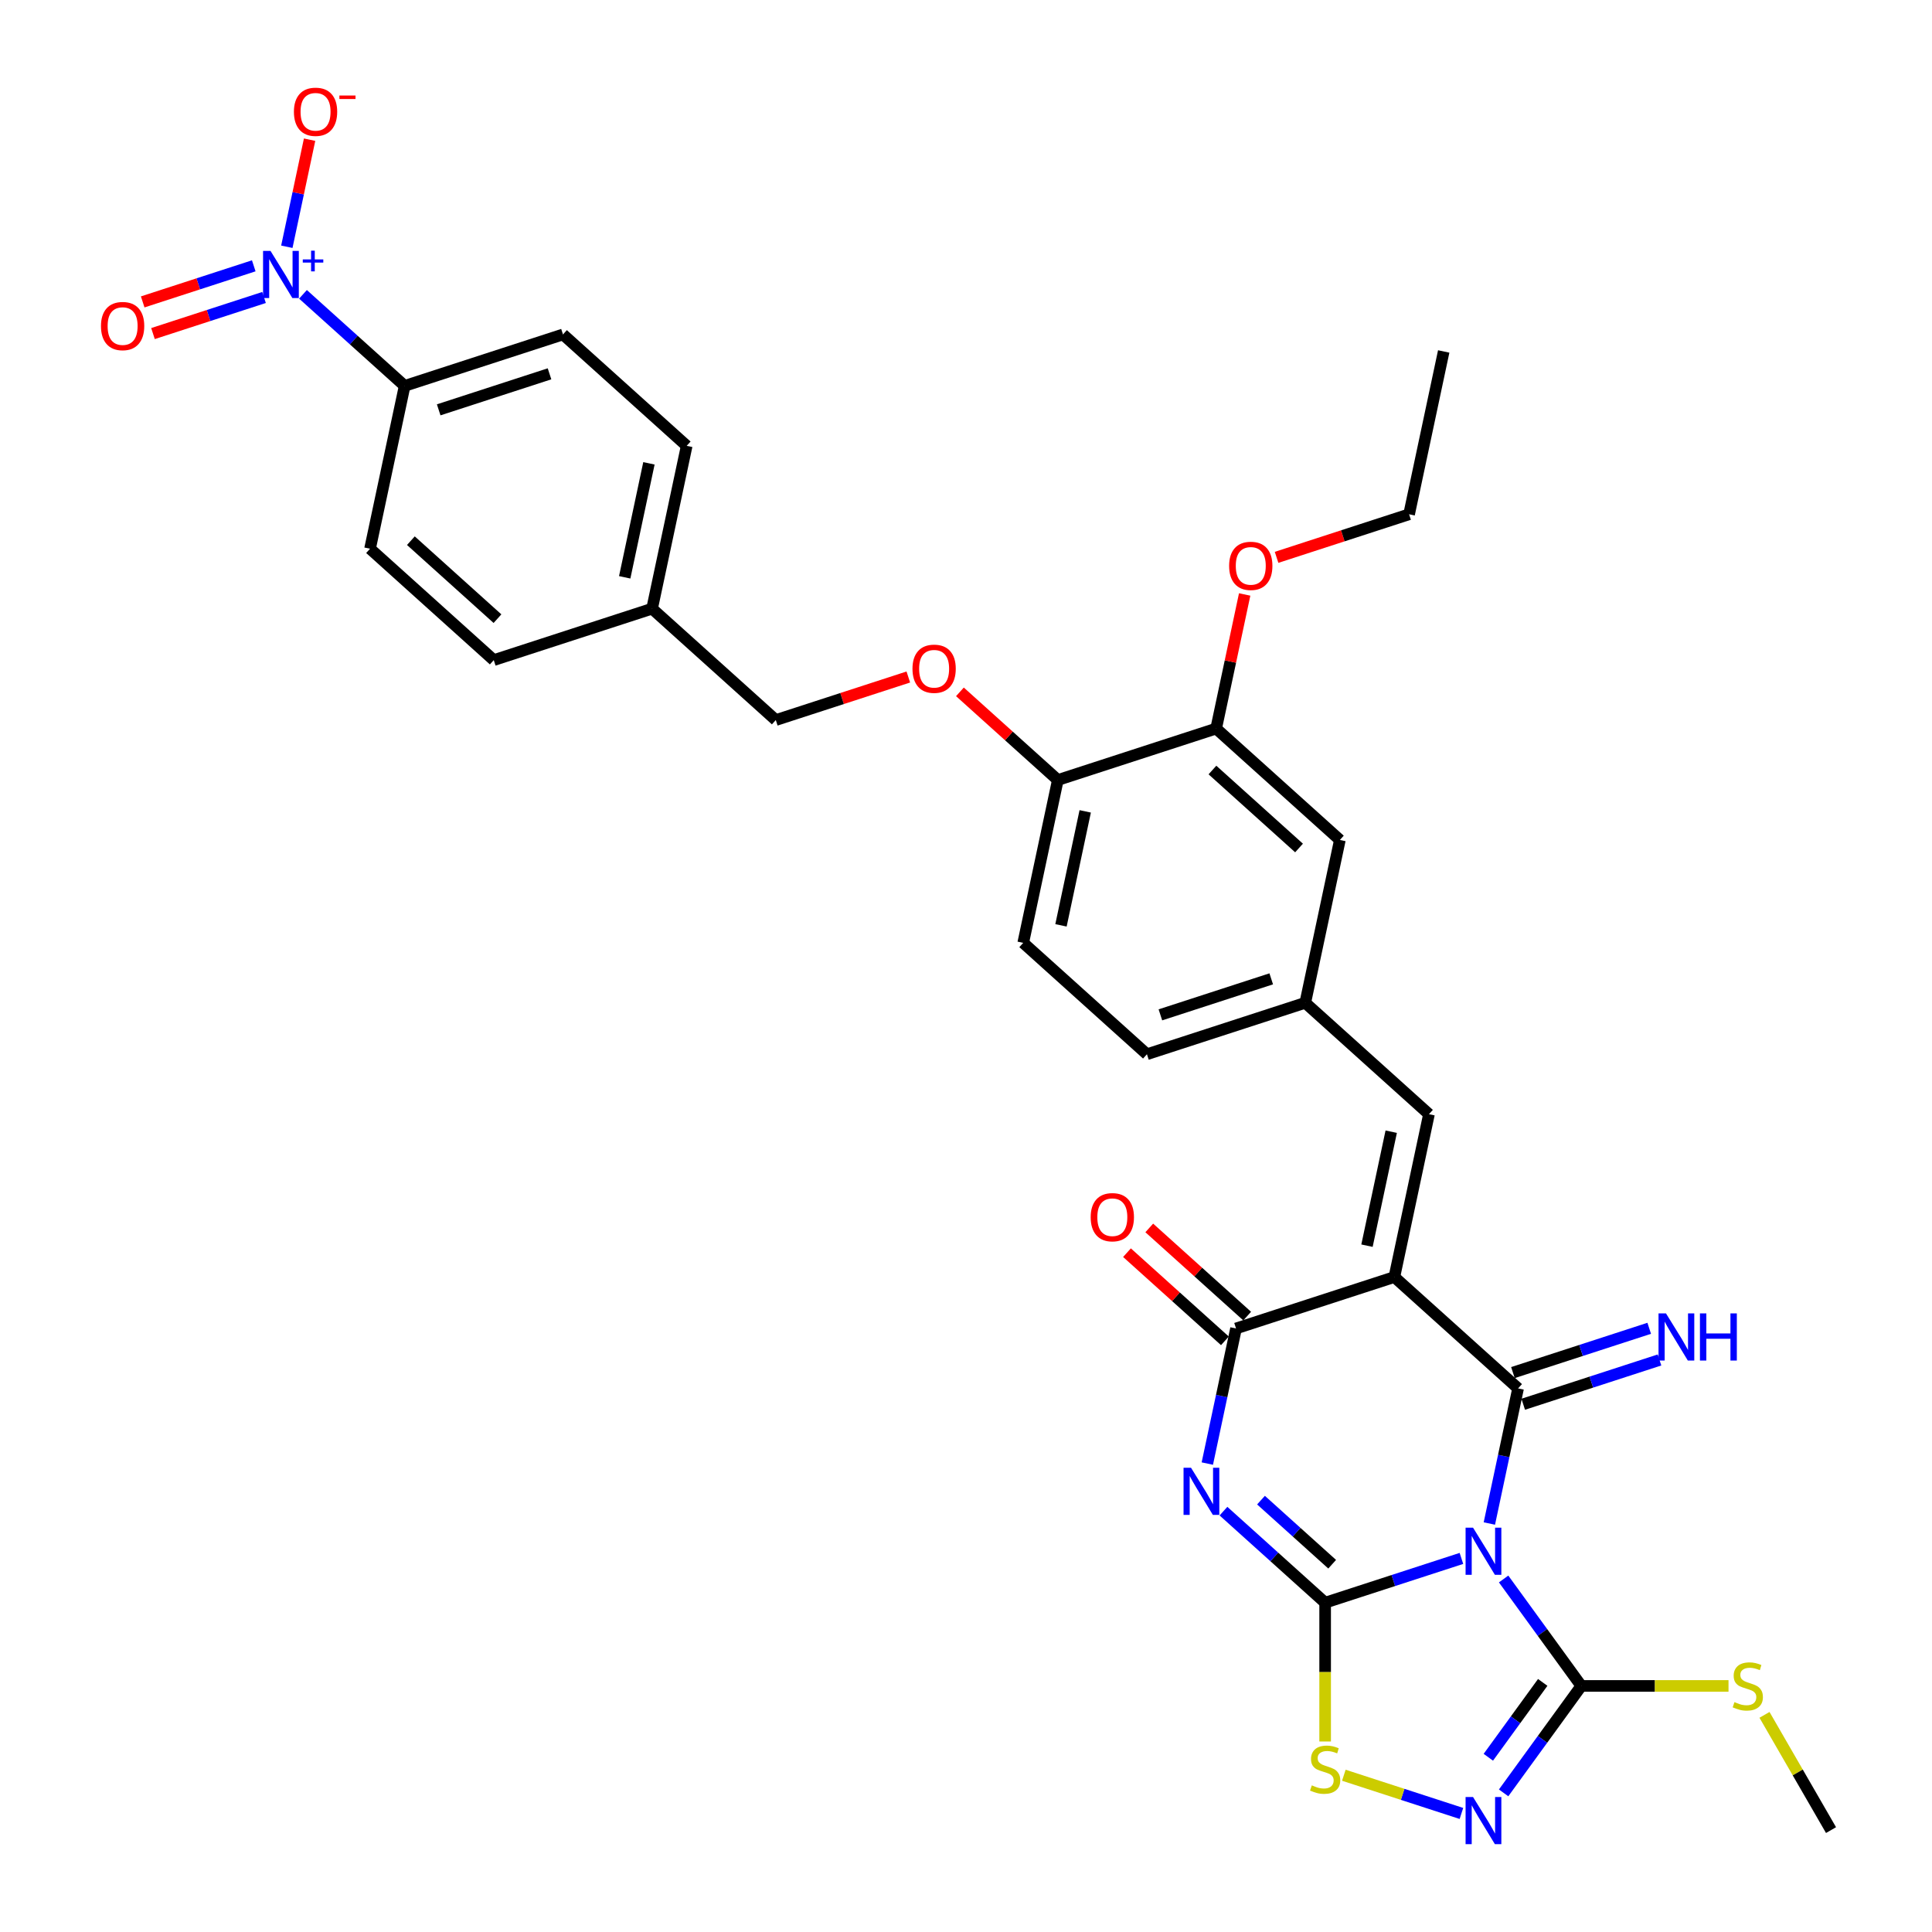 <?xml version='1.0' encoding='iso-8859-1'?>
<svg version='1.1' baseProfile='full'
              xmlns='http://www.w3.org/2000/svg'
                      xmlns:rdkit='http://www.rdkit.org/xml'
                      xmlns:xlink='http://www.w3.org/1999/xlink'
                  xml:space='preserve'
width='1000px' height='1000px' viewBox='0 0 1000 1000'>
<!-- END OF HEADER -->
<rect style='opacity:1.0;fill:#FFFFFF;stroke:none' width='1000' height='1000' x='0' y='0'> </rect>
<path class='bond-0' d='M 756.431,806.631 L 721.161,818.091' style='fill:none;fill-rule:evenodd;stroke:#0000FF;stroke-width:6px;stroke-linecap:butt;stroke-linejoin:miter;stroke-opacity:1' />
<path class='bond-0' d='M 721.161,818.091 L 685.89,829.551' style='fill:none;fill-rule:evenodd;stroke:#000000;stroke-width:6px;stroke-linecap:butt;stroke-linejoin:miter;stroke-opacity:1' />
<path class='bond-1' d='M 770.891,788.569 L 778.322,753.605' style='fill:none;fill-rule:evenodd;stroke:#0000FF;stroke-width:6px;stroke-linecap:butt;stroke-linejoin:miter;stroke-opacity:1' />
<path class='bond-1' d='M 778.322,753.605 L 785.754,718.641' style='fill:none;fill-rule:evenodd;stroke:#000000;stroke-width:6px;stroke-linecap:butt;stroke-linejoin:miter;stroke-opacity:1' />
<path class='bond-5' d='M 778.269,817.28 L 798.378,844.957' style='fill:none;fill-rule:evenodd;stroke:#0000FF;stroke-width:6px;stroke-linecap:butt;stroke-linejoin:miter;stroke-opacity:1' />
<path class='bond-5' d='M 798.378,844.957 L 818.487,872.634' style='fill:none;fill-rule:evenodd;stroke:#000000;stroke-width:6px;stroke-linecap:butt;stroke-linejoin:miter;stroke-opacity:1' />
<path class='bond-3' d='M 685.89,829.551 L 659.578,805.859' style='fill:none;fill-rule:evenodd;stroke:#000000;stroke-width:6px;stroke-linecap:butt;stroke-linejoin:miter;stroke-opacity:1' />
<path class='bond-3' d='M 659.578,805.859 L 633.265,782.167' style='fill:none;fill-rule:evenodd;stroke:#0000FF;stroke-width:6px;stroke-linecap:butt;stroke-linejoin:miter;stroke-opacity:1' />
<path class='bond-3' d='M 689.528,809.637 L 671.109,793.052' style='fill:none;fill-rule:evenodd;stroke:#000000;stroke-width:6px;stroke-linecap:butt;stroke-linejoin:miter;stroke-opacity:1' />
<path class='bond-3' d='M 671.109,793.052 L 652.69,776.468' style='fill:none;fill-rule:evenodd;stroke:#0000FF;stroke-width:6px;stroke-linecap:butt;stroke-linejoin:miter;stroke-opacity:1' />
<path class='bond-7' d='M 685.89,829.551 L 685.89,865.474' style='fill:none;fill-rule:evenodd;stroke:#000000;stroke-width:6px;stroke-linecap:butt;stroke-linejoin:miter;stroke-opacity:1' />
<path class='bond-7' d='M 685.89,865.474 L 685.89,901.397' style='fill:none;fill-rule:evenodd;stroke:#CCCC00;stroke-width:6px;stroke-linecap:butt;stroke-linejoin:miter;stroke-opacity:1' />
<path class='bond-2' d='M 785.754,718.641 L 721.72,660.985' style='fill:none;fill-rule:evenodd;stroke:#000000;stroke-width:6px;stroke-linecap:butt;stroke-linejoin:miter;stroke-opacity:1' />
<path class='bond-10' d='M 788.417,726.836 L 823.687,715.376' style='fill:none;fill-rule:evenodd;stroke:#000000;stroke-width:6px;stroke-linecap:butt;stroke-linejoin:miter;stroke-opacity:1' />
<path class='bond-10' d='M 823.687,715.376 L 858.958,703.916' style='fill:none;fill-rule:evenodd;stroke:#0000FF;stroke-width:6px;stroke-linecap:butt;stroke-linejoin:miter;stroke-opacity:1' />
<path class='bond-10' d='M 783.092,710.446 L 818.362,698.986' style='fill:none;fill-rule:evenodd;stroke:#000000;stroke-width:6px;stroke-linecap:butt;stroke-linejoin:miter;stroke-opacity:1' />
<path class='bond-10' d='M 818.362,698.986 L 853.632,687.526' style='fill:none;fill-rule:evenodd;stroke:#0000FF;stroke-width:6px;stroke-linecap:butt;stroke-linejoin:miter;stroke-opacity:1' />
<path class='bond-4' d='M 721.72,660.985 L 639.771,687.612' style='fill:none;fill-rule:evenodd;stroke:#000000;stroke-width:6px;stroke-linecap:butt;stroke-linejoin:miter;stroke-opacity:1' />
<path class='bond-9' d='M 721.72,660.985 L 739.635,576.702' style='fill:none;fill-rule:evenodd;stroke:#000000;stroke-width:6px;stroke-linecap:butt;stroke-linejoin:miter;stroke-opacity:1' />
<path class='bond-9' d='M 707.551,644.759 L 720.091,585.761' style='fill:none;fill-rule:evenodd;stroke:#000000;stroke-width:6px;stroke-linecap:butt;stroke-linejoin:miter;stroke-opacity:1' />
<path class='bond-34' d='M 624.908,757.54 L 632.34,722.576' style='fill:none;fill-rule:evenodd;stroke:#0000FF;stroke-width:6px;stroke-linecap:butt;stroke-linejoin:miter;stroke-opacity:1' />
<path class='bond-34' d='M 632.34,722.576 L 639.771,687.612' style='fill:none;fill-rule:evenodd;stroke:#000000;stroke-width:6px;stroke-linecap:butt;stroke-linejoin:miter;stroke-opacity:1' />
<path class='bond-15' d='M 645.537,681.208 L 620.198,658.393' style='fill:none;fill-rule:evenodd;stroke:#000000;stroke-width:6px;stroke-linecap:butt;stroke-linejoin:miter;stroke-opacity:1' />
<path class='bond-15' d='M 620.198,658.393 L 594.859,635.577' style='fill:none;fill-rule:evenodd;stroke:#FF0000;stroke-width:6px;stroke-linecap:butt;stroke-linejoin:miter;stroke-opacity:1' />
<path class='bond-15' d='M 634.006,694.015 L 608.667,671.2' style='fill:none;fill-rule:evenodd;stroke:#000000;stroke-width:6px;stroke-linecap:butt;stroke-linejoin:miter;stroke-opacity:1' />
<path class='bond-15' d='M 608.667,671.2 L 583.328,648.384' style='fill:none;fill-rule:evenodd;stroke:#FF0000;stroke-width:6px;stroke-linecap:butt;stroke-linejoin:miter;stroke-opacity:1' />
<path class='bond-6' d='M 818.487,872.634 L 798.378,900.312' style='fill:none;fill-rule:evenodd;stroke:#000000;stroke-width:6px;stroke-linecap:butt;stroke-linejoin:miter;stroke-opacity:1' />
<path class='bond-6' d='M 798.378,900.312 L 778.269,927.989' style='fill:none;fill-rule:evenodd;stroke:#0000FF;stroke-width:6px;stroke-linecap:butt;stroke-linejoin:miter;stroke-opacity:1' />
<path class='bond-6' d='M 798.512,870.808 L 784.436,890.182' style='fill:none;fill-rule:evenodd;stroke:#000000;stroke-width:6px;stroke-linecap:butt;stroke-linejoin:miter;stroke-opacity:1' />
<path class='bond-6' d='M 784.436,890.182 L 770.36,909.556' style='fill:none;fill-rule:evenodd;stroke:#0000FF;stroke-width:6px;stroke-linecap:butt;stroke-linejoin:miter;stroke-opacity:1' />
<path class='bond-20' d='M 818.487,872.634 L 856.581,872.634' style='fill:none;fill-rule:evenodd;stroke:#000000;stroke-width:6px;stroke-linecap:butt;stroke-linejoin:miter;stroke-opacity:1' />
<path class='bond-20' d='M 856.581,872.634 L 894.675,872.634' style='fill:none;fill-rule:evenodd;stroke:#CCCC00;stroke-width:6px;stroke-linecap:butt;stroke-linejoin:miter;stroke-opacity:1' />
<path class='bond-33' d='M 756.431,938.638 L 726,928.75' style='fill:none;fill-rule:evenodd;stroke:#0000FF;stroke-width:6px;stroke-linecap:butt;stroke-linejoin:miter;stroke-opacity:1' />
<path class='bond-33' d='M 726,928.75 L 695.569,918.862' style='fill:none;fill-rule:evenodd;stroke:#CCCC00;stroke-width:6px;stroke-linecap:butt;stroke-linejoin:miter;stroke-opacity:1' />
<path class='bond-8' d='M 156.823,152.349 L 183.136,176.041' style='fill:none;fill-rule:evenodd;stroke:#0000FF;stroke-width:6px;stroke-linecap:butt;stroke-linejoin:miter;stroke-opacity:1' />
<path class='bond-8' d='M 183.136,176.041 L 209.449,199.733' style='fill:none;fill-rule:evenodd;stroke:#000000;stroke-width:6px;stroke-linecap:butt;stroke-linejoin:miter;stroke-opacity:1' />
<path class='bond-12' d='M 148.466,127.722 L 154.356,100.01' style='fill:none;fill-rule:evenodd;stroke:#0000FF;stroke-width:6px;stroke-linecap:butt;stroke-linejoin:miter;stroke-opacity:1' />
<path class='bond-12' d='M 154.356,100.01 L 160.246,72.299' style='fill:none;fill-rule:evenodd;stroke:#FF0000;stroke-width:6px;stroke-linecap:butt;stroke-linejoin:miter;stroke-opacity:1' />
<path class='bond-14' d='M 131.344,137.589 L 102.601,146.928' style='fill:none;fill-rule:evenodd;stroke:#0000FF;stroke-width:6px;stroke-linecap:butt;stroke-linejoin:miter;stroke-opacity:1' />
<path class='bond-14' d='M 102.601,146.928 L 73.859,156.267' style='fill:none;fill-rule:evenodd;stroke:#FF0000;stroke-width:6px;stroke-linecap:butt;stroke-linejoin:miter;stroke-opacity:1' />
<path class='bond-14' d='M 136.669,153.979 L 107.927,163.317' style='fill:none;fill-rule:evenodd;stroke:#0000FF;stroke-width:6px;stroke-linecap:butt;stroke-linejoin:miter;stroke-opacity:1' />
<path class='bond-14' d='M 107.927,163.317 L 79.184,172.656' style='fill:none;fill-rule:evenodd;stroke:#FF0000;stroke-width:6px;stroke-linecap:butt;stroke-linejoin:miter;stroke-opacity:1' />
<path class='bond-16' d='M 739.635,576.702 L 675.601,519.045' style='fill:none;fill-rule:evenodd;stroke:#000000;stroke-width:6px;stroke-linecap:butt;stroke-linejoin:miter;stroke-opacity:1' />
<path class='bond-11' d='M 209.449,199.733 L 291.398,173.106' style='fill:none;fill-rule:evenodd;stroke:#000000;stroke-width:6px;stroke-linecap:butt;stroke-linejoin:miter;stroke-opacity:1' />
<path class='bond-11' d='M 227.066,212.129 L 284.431,193.49' style='fill:none;fill-rule:evenodd;stroke:#000000;stroke-width:6px;stroke-linecap:butt;stroke-linejoin:miter;stroke-opacity:1' />
<path class='bond-36' d='M 209.449,199.733 L 191.534,284.017' style='fill:none;fill-rule:evenodd;stroke:#000000;stroke-width:6px;stroke-linecap:butt;stroke-linejoin:miter;stroke-opacity:1' />
<path class='bond-13' d='M 629.482,377.105 L 693.516,434.762' style='fill:none;fill-rule:evenodd;stroke:#000000;stroke-width:6px;stroke-linecap:butt;stroke-linejoin:miter;stroke-opacity:1' />
<path class='bond-13' d='M 627.556,398.561 L 672.38,438.92' style='fill:none;fill-rule:evenodd;stroke:#000000;stroke-width:6px;stroke-linecap:butt;stroke-linejoin:miter;stroke-opacity:1' />
<path class='bond-29' d='M 629.482,377.105 L 636.859,342.4' style='fill:none;fill-rule:evenodd;stroke:#000000;stroke-width:6px;stroke-linecap:butt;stroke-linejoin:miter;stroke-opacity:1' />
<path class='bond-29' d='M 636.859,342.4 L 644.236,307.694' style='fill:none;fill-rule:evenodd;stroke:#FF0000;stroke-width:6px;stroke-linecap:butt;stroke-linejoin:miter;stroke-opacity:1' />
<path class='bond-35' d='M 629.482,377.105 L 547.533,403.732' style='fill:none;fill-rule:evenodd;stroke:#000000;stroke-width:6px;stroke-linecap:butt;stroke-linejoin:miter;stroke-opacity:1' />
<path class='bond-18' d='M 675.601,519.045 L 693.516,434.762' style='fill:none;fill-rule:evenodd;stroke:#000000;stroke-width:6px;stroke-linecap:butt;stroke-linejoin:miter;stroke-opacity:1' />
<path class='bond-24' d='M 675.601,519.045 L 593.652,545.672' style='fill:none;fill-rule:evenodd;stroke:#000000;stroke-width:6px;stroke-linecap:butt;stroke-linejoin:miter;stroke-opacity:1' />
<path class='bond-24' d='M 657.984,506.649 L 600.619,525.288' style='fill:none;fill-rule:evenodd;stroke:#000000;stroke-width:6px;stroke-linecap:butt;stroke-linejoin:miter;stroke-opacity:1' />
<path class='bond-17' d='M 547.533,403.732 L 529.618,488.015' style='fill:none;fill-rule:evenodd;stroke:#000000;stroke-width:6px;stroke-linecap:butt;stroke-linejoin:miter;stroke-opacity:1' />
<path class='bond-17' d='M 561.703,419.958 L 549.162,478.956' style='fill:none;fill-rule:evenodd;stroke:#000000;stroke-width:6px;stroke-linecap:butt;stroke-linejoin:miter;stroke-opacity:1' />
<path class='bond-19' d='M 547.533,403.732 L 522.194,380.917' style='fill:none;fill-rule:evenodd;stroke:#000000;stroke-width:6px;stroke-linecap:butt;stroke-linejoin:miter;stroke-opacity:1' />
<path class='bond-19' d='M 522.194,380.917 L 496.855,358.101' style='fill:none;fill-rule:evenodd;stroke:#FF0000;stroke-width:6px;stroke-linecap:butt;stroke-linejoin:miter;stroke-opacity:1' />
<path class='bond-25' d='M 470.144,350.415 L 435.847,361.559' style='fill:none;fill-rule:evenodd;stroke:#FF0000;stroke-width:6px;stroke-linecap:butt;stroke-linejoin:miter;stroke-opacity:1' />
<path class='bond-25' d='M 435.847,361.559 L 401.551,372.703' style='fill:none;fill-rule:evenodd;stroke:#000000;stroke-width:6px;stroke-linecap:butt;stroke-linejoin:miter;stroke-opacity:1' />
<path class='bond-30' d='M 913.299,887.61 L 930.517,917.433' style='fill:none;fill-rule:evenodd;stroke:#CCCC00;stroke-width:6px;stroke-linecap:butt;stroke-linejoin:miter;stroke-opacity:1' />
<path class='bond-30' d='M 930.517,917.433 L 947.736,947.257' style='fill:none;fill-rule:evenodd;stroke:#000000;stroke-width:6px;stroke-linecap:butt;stroke-linejoin:miter;stroke-opacity:1' />
<path class='bond-21' d='M 291.398,173.106 L 355.432,230.763' style='fill:none;fill-rule:evenodd;stroke:#000000;stroke-width:6px;stroke-linecap:butt;stroke-linejoin:miter;stroke-opacity:1' />
<path class='bond-22' d='M 191.534,284.017 L 255.568,341.673' style='fill:none;fill-rule:evenodd;stroke:#000000;stroke-width:6px;stroke-linecap:butt;stroke-linejoin:miter;stroke-opacity:1' />
<path class='bond-22' d='M 212.67,279.858 L 257.494,320.218' style='fill:none;fill-rule:evenodd;stroke:#000000;stroke-width:6px;stroke-linecap:butt;stroke-linejoin:miter;stroke-opacity:1' />
<path class='bond-23' d='M 529.618,488.015 L 593.652,545.672' style='fill:none;fill-rule:evenodd;stroke:#000000;stroke-width:6px;stroke-linecap:butt;stroke-linejoin:miter;stroke-opacity:1' />
<path class='bond-26' d='M 401.551,372.703 L 337.517,315.046' style='fill:none;fill-rule:evenodd;stroke:#000000;stroke-width:6px;stroke-linecap:butt;stroke-linejoin:miter;stroke-opacity:1' />
<path class='bond-27' d='M 337.517,315.046 L 255.568,341.673' style='fill:none;fill-rule:evenodd;stroke:#000000;stroke-width:6px;stroke-linecap:butt;stroke-linejoin:miter;stroke-opacity:1' />
<path class='bond-28' d='M 337.517,315.046 L 355.432,230.763' style='fill:none;fill-rule:evenodd;stroke:#000000;stroke-width:6px;stroke-linecap:butt;stroke-linejoin:miter;stroke-opacity:1' />
<path class='bond-28' d='M 323.347,298.821 L 335.888,239.822' style='fill:none;fill-rule:evenodd;stroke:#000000;stroke-width:6px;stroke-linecap:butt;stroke-linejoin:miter;stroke-opacity:1' />
<path class='bond-31' d='M 660.753,288.483 L 695.05,277.339' style='fill:none;fill-rule:evenodd;stroke:#FF0000;stroke-width:6px;stroke-linecap:butt;stroke-linejoin:miter;stroke-opacity:1' />
<path class='bond-31' d='M 695.05,277.339 L 729.346,266.195' style='fill:none;fill-rule:evenodd;stroke:#000000;stroke-width:6px;stroke-linecap:butt;stroke-linejoin:miter;stroke-opacity:1' />
<path class='bond-32' d='M 729.346,266.195 L 747.261,181.912' style='fill:none;fill-rule:evenodd;stroke:#000000;stroke-width:6px;stroke-linecap:butt;stroke-linejoin:miter;stroke-opacity:1' />
<path  class='atom-0' d='M 762.445 790.723
L 770.442 803.648
Q 771.234 804.924, 772.51 807.233
Q 773.785 809.542, 773.854 809.68
L 773.854 790.723
L 777.094 790.723
L 777.094 815.126
L 773.75 815.126
L 765.168 800.994
Q 764.169 799.34, 763.1 797.444
Q 762.066 795.549, 761.756 794.963
L 761.756 815.126
L 758.585 815.126
L 758.585 790.723
L 762.445 790.723
' fill='#0000FF'/>
<path  class='atom-4' d='M 616.462 759.694
L 624.459 772.619
Q 625.251 773.894, 626.527 776.203
Q 627.802 778.512, 627.871 778.65
L 627.871 759.694
L 631.111 759.694
L 631.111 784.096
L 627.767 784.096
L 619.185 769.965
Q 618.186 768.31, 617.117 766.415
Q 616.083 764.519, 615.773 763.933
L 615.773 784.096
L 612.602 784.096
L 612.602 759.694
L 616.462 759.694
' fill='#0000FF'/>
<path  class='atom-7' d='M 762.445 930.143
L 770.442 943.068
Q 771.234 944.343, 772.51 946.653
Q 773.785 948.962, 773.854 949.1
L 773.854 930.143
L 777.094 930.143
L 777.094 954.545
L 773.75 954.545
L 765.168 940.414
Q 764.169 938.76, 763.1 936.864
Q 762.066 934.968, 761.756 934.383
L 761.756 954.545
L 758.585 954.545
L 758.585 930.143
L 762.445 930.143
' fill='#0000FF'/>
<path  class='atom-8' d='M 678.997 924.093
Q 679.273 924.196, 680.41 924.679
Q 681.548 925.161, 682.788 925.472
Q 684.064 925.747, 685.304 925.747
Q 687.614 925.747, 688.958 924.644
Q 690.302 923.507, 690.302 921.542
Q 690.302 920.198, 689.613 919.371
Q 688.958 918.544, 687.924 918.096
Q 686.89 917.648, 685.167 917.131
Q 682.995 916.476, 681.686 915.855
Q 680.41 915.235, 679.48 913.925
Q 678.584 912.616, 678.584 910.41
Q 678.584 907.342, 680.652 905.446
Q 682.754 903.551, 686.89 903.551
Q 689.716 903.551, 692.922 904.895
L 692.129 907.549
Q 689.199 906.343, 686.993 906.343
Q 684.615 906.343, 683.305 907.342
Q 681.996 908.307, 682.03 909.996
Q 682.03 911.306, 682.685 912.099
Q 683.374 912.891, 684.339 913.339
Q 685.339 913.787, 686.993 914.304
Q 689.199 914.994, 690.509 915.683
Q 691.819 916.372, 692.749 917.785
Q 693.714 919.164, 693.714 921.542
Q 693.714 924.92, 691.44 926.747
Q 689.199 928.539, 685.442 928.539
Q 683.271 928.539, 681.617 928.057
Q 679.997 927.608, 678.067 926.816
L 678.997 924.093
' fill='#CCCC00'/>
<path  class='atom-9' d='M 140.021 129.876
L 148.017 142.801
Q 148.81 144.076, 150.085 146.385
Q 151.36 148.694, 151.429 148.832
L 151.429 129.876
L 154.669 129.876
L 154.669 154.278
L 151.326 154.278
L 142.744 140.147
Q 141.744 138.492, 140.676 136.597
Q 139.642 134.701, 139.331 134.115
L 139.331 154.278
L 136.16 154.278
L 136.16 129.876
L 140.021 129.876
' fill='#0000FF'/>
<path  class='atom-9' d='M 156.716 134.274
L 161.016 134.274
L 161.016 129.747
L 162.926 129.747
L 162.926 134.274
L 167.339 134.274
L 167.339 135.912
L 162.926 135.912
L 162.926 140.462
L 161.016 140.462
L 161.016 135.912
L 156.716 135.912
L 156.716 134.274
' fill='#0000FF'/>
<path  class='atom-11' d='M 862.309 679.813
L 870.305 692.738
Q 871.098 694.013, 872.373 696.323
Q 873.649 698.632, 873.718 698.77
L 873.718 679.813
L 876.957 679.813
L 876.957 704.216
L 873.614 704.216
L 865.032 690.084
Q 864.033 688.43, 862.964 686.534
Q 861.93 684.639, 861.62 684.053
L 861.62 704.216
L 858.449 704.216
L 858.449 679.813
L 862.309 679.813
' fill='#0000FF'/>
<path  class='atom-11' d='M 879.887 679.813
L 883.196 679.813
L 883.196 690.188
L 895.673 690.188
L 895.673 679.813
L 898.982 679.813
L 898.982 704.216
L 895.673 704.216
L 895.673 692.945
L 883.196 692.945
L 883.196 704.216
L 879.887 704.216
L 879.887 679.813
' fill='#0000FF'/>
<path  class='atom-13' d='M 152.128 57.862
Q 152.128 52.003, 155.023 48.729
Q 157.918 45.455, 163.33 45.455
Q 168.741 45.455, 171.636 48.729
Q 174.531 52.003, 174.531 57.862
Q 174.531 63.791, 171.602 67.168
Q 168.672 70.512, 163.33 70.512
Q 157.953 70.512, 155.023 67.168
Q 152.128 63.825, 152.128 57.862
M 163.33 67.754
Q 167.052 67.754, 169.051 65.273
Q 171.085 62.757, 171.085 57.862
Q 171.085 53.072, 169.051 50.659
Q 167.052 48.212, 163.33 48.212
Q 159.607 48.212, 157.574 50.624
Q 155.575 53.037, 155.575 57.862
Q 155.575 62.791, 157.574 65.273
Q 159.607 67.754, 163.33 67.754
' fill='#FF0000'/>
<path  class='atom-13' d='M 175.669 49.438
L 184.017 49.438
L 184.017 51.257
L 175.669 51.257
L 175.669 49.438
' fill='#FF0000'/>
<path  class='atom-15' d='M 52.264 168.773
Q 52.264 162.913, 55.159 159.639
Q 58.054 156.365, 63.466 156.365
Q 68.877 156.365, 71.772 159.639
Q 74.667 162.913, 74.667 168.773
Q 74.667 174.701, 71.738 178.079
Q 68.808 181.422, 63.466 181.422
Q 58.089 181.422, 55.159 178.079
Q 52.264 174.735, 52.264 168.773
M 63.466 178.664
Q 67.188 178.664, 69.187 176.183
Q 71.221 173.667, 71.221 168.773
Q 71.221 163.982, 69.187 161.569
Q 67.188 159.122, 63.466 159.122
Q 59.743 159.122, 57.71 161.535
Q 55.711 163.947, 55.711 168.773
Q 55.711 173.701, 57.71 176.183
Q 59.743 178.664, 63.466 178.664
' fill='#FF0000'/>
<path  class='atom-16' d='M 564.536 630.024
Q 564.536 624.165, 567.431 620.89
Q 570.326 617.616, 575.737 617.616
Q 581.149 617.616, 584.044 620.89
Q 586.939 624.165, 586.939 630.024
Q 586.939 635.952, 584.009 639.33
Q 581.08 642.673, 575.737 642.673
Q 570.361 642.673, 567.431 639.33
Q 564.536 635.987, 564.536 630.024
M 575.737 639.916
Q 579.46 639.916, 581.459 637.434
Q 583.492 634.918, 583.492 630.024
Q 583.492 625.233, 581.459 622.821
Q 579.46 620.373, 575.737 620.373
Q 572.015 620.373, 569.982 622.786
Q 567.982 625.199, 567.982 630.024
Q 567.982 634.953, 569.982 637.434
Q 572.015 639.916, 575.737 639.916
' fill='#FF0000'/>
<path  class='atom-20' d='M 472.298 346.145
Q 472.298 340.285, 475.193 337.011
Q 478.088 333.737, 483.499 333.737
Q 488.911 333.737, 491.806 337.011
Q 494.701 340.285, 494.701 346.145
Q 494.701 352.073, 491.771 355.451
Q 488.842 358.794, 483.499 358.794
Q 478.123 358.794, 475.193 355.451
Q 472.298 352.107, 472.298 346.145
M 483.499 356.037
Q 487.222 356.037, 489.221 353.555
Q 491.254 351.039, 491.254 346.145
Q 491.254 341.354, 489.221 338.941
Q 487.222 336.494, 483.499 336.494
Q 479.777 336.494, 477.744 338.907
Q 475.744 341.319, 475.744 346.145
Q 475.744 351.073, 477.744 353.555
Q 479.777 356.037, 483.499 356.037
' fill='#FF0000'/>
<path  class='atom-21' d='M 897.759 881.01
Q 898.035 881.113, 899.173 881.596
Q 900.31 882.078, 901.551 882.388
Q 902.826 882.664, 904.067 882.664
Q 906.376 882.664, 907.72 881.561
Q 909.064 880.424, 909.064 878.459
Q 909.064 877.115, 908.375 876.288
Q 907.72 875.461, 906.686 875.013
Q 905.652 874.565, 903.929 874.048
Q 901.758 873.393, 900.448 872.772
Q 899.173 872.152, 898.242 870.842
Q 897.346 869.532, 897.346 867.327
Q 897.346 864.259, 899.414 862.363
Q 901.516 860.468, 905.652 860.468
Q 908.479 860.468, 911.684 861.812
L 910.891 864.466
Q 907.962 863.26, 905.756 863.26
Q 903.378 863.26, 902.068 864.259
Q 900.758 865.224, 900.793 866.913
Q 900.793 868.223, 901.447 869.015
Q 902.137 869.808, 903.102 870.256
Q 904.101 870.704, 905.756 871.221
Q 907.962 871.911, 909.271 872.6
Q 910.581 873.289, 911.512 874.702
Q 912.477 876.081, 912.477 878.459
Q 912.477 881.837, 910.202 883.664
Q 907.962 885.456, 904.205 885.456
Q 902.033 885.456, 900.379 884.973
Q 898.759 884.525, 896.829 883.733
L 897.759 881.01
' fill='#CCCC00'/>
<path  class='atom-30' d='M 636.196 292.891
Q 636.196 287.032, 639.091 283.757
Q 641.986 280.483, 647.397 280.483
Q 652.809 280.483, 655.704 283.757
Q 658.599 287.032, 658.599 292.891
Q 658.599 298.819, 655.669 302.197
Q 652.74 305.54, 647.397 305.54
Q 642.021 305.54, 639.091 302.197
Q 636.196 298.854, 636.196 292.891
M 647.397 302.783
Q 651.12 302.783, 653.119 300.301
Q 655.152 297.785, 655.152 292.891
Q 655.152 288.1, 653.119 285.688
Q 651.12 283.24, 647.397 283.24
Q 643.675 283.24, 641.641 285.653
Q 639.642 288.066, 639.642 292.891
Q 639.642 297.82, 641.641 300.301
Q 643.675 302.783, 647.397 302.783
' fill='#FF0000'/>
</svg>
